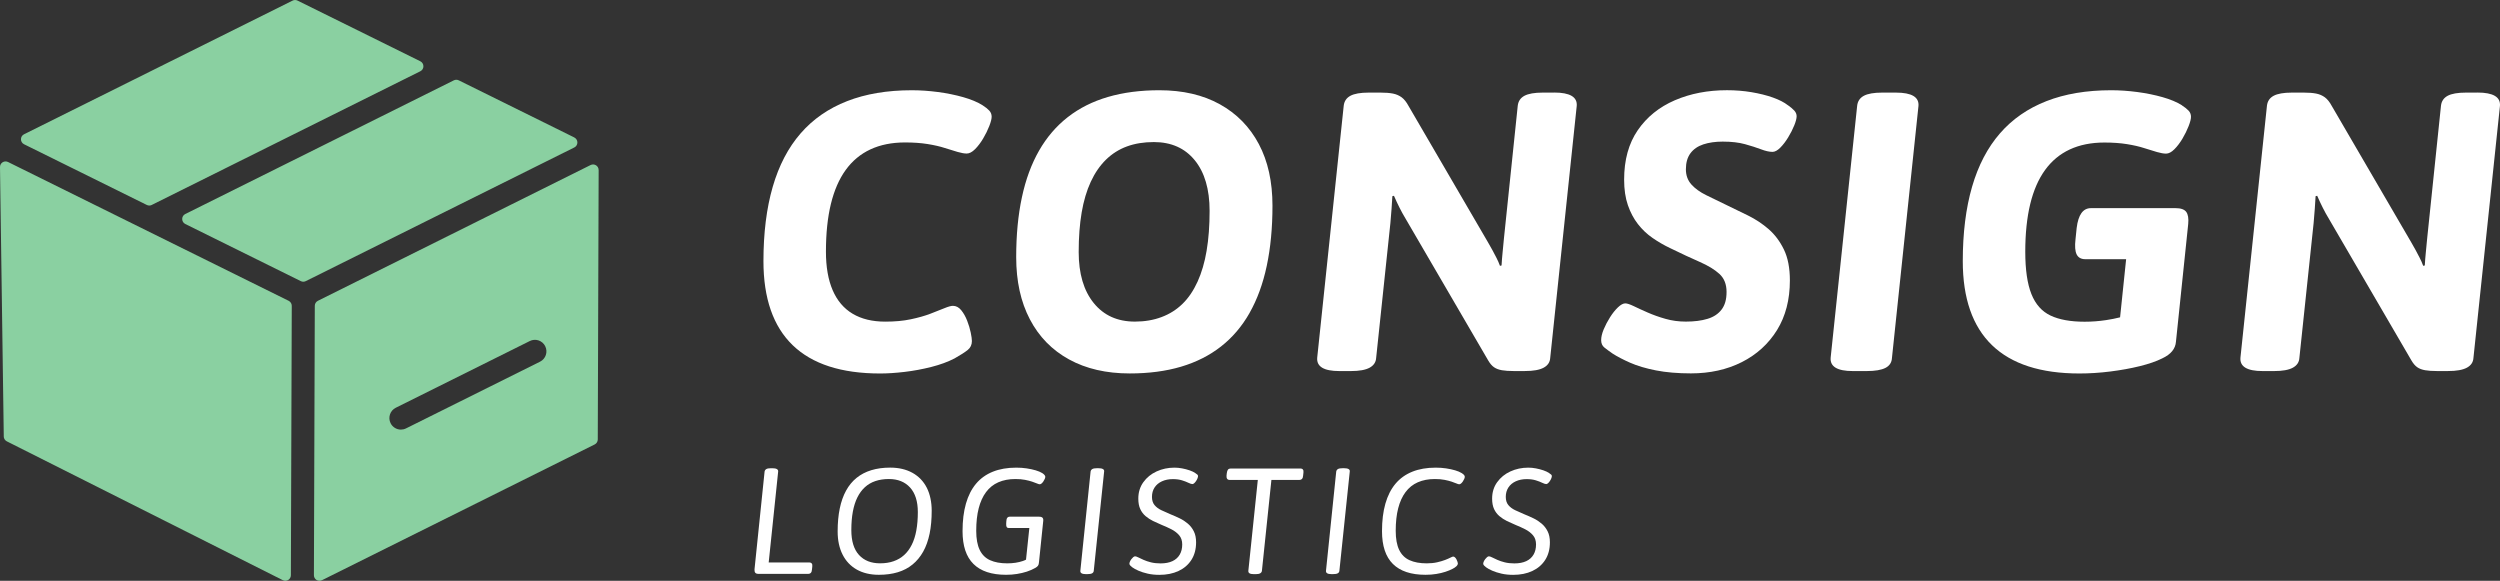 <?xml version="1.0" encoding="UTF-8"?>
<svg xmlns="http://www.w3.org/2000/svg" id="Layer_2" data-name="Layer 2" viewBox="0 0 847.7 196.94">
  <rect x="0" y="0" width="847.7" height="196.94" fill="#333333" stroke="none"/>
  <defs>
    <style>
      .cls-1 {
        fill: #fff;
      }

      .cls-2 {
        fill: #8ad0a1;
      }
    </style>
  </defs>
  <g id="OBJECTS">
    <g>
      <g>
        <path class="cls-1" d="m329.55,115.63c0-.62-.13-1.59-.4-2.88-.27-1.3-.67-2.64-1.21-4.02-.54-1.39-1.21-2.57-2.01-3.55-.8-.98-1.74-1.48-2.82-1.48-.63,0-1.59.27-2.88.8-1.3.54-2.88,1.16-4.76,1.88-1.88.72-4.09,1.34-6.64,1.88-2.55.54-5.43.8-8.65.8-4.38,0-8.07-.89-11.07-2.68-3-1.79-5.25-4.45-6.77-7.98-1.52-3.53-2.28-7.89-2.28-13.08,0-6.17.56-11.56,1.68-16.16,1.12-4.6,2.79-8.45,5.03-11.54,2.23-3.08,5.03-5.41,8.38-6.97,3.35-1.56,7.26-2.35,11.74-2.35,2.86,0,5.41.18,7.64.54,2.23.36,4.18.8,5.83,1.34,1.65.54,3.11.98,4.36,1.34,1.25.36,2.28.54,3.08.54.89,0,1.83-.49,2.82-1.48.98-.98,1.9-2.19,2.75-3.62.85-1.43,1.54-2.84,2.08-4.23.54-1.39.8-2.44.8-3.15,0-.8-.27-1.5-.8-2.08-.54-.58-1.3-1.18-2.28-1.81-1.7-1.07-3.89-1.99-6.57-2.75-2.68-.76-5.55-1.34-8.58-1.74-3.04-.4-5.99-.6-8.85-.6-8.32,0-15.63,1.23-21.93,3.69-6.3,2.46-11.56,6.1-15.76,10.93-4.2,4.83-7.36,10.86-9.46,18.11-2.1,7.24-3.15,15.65-3.15,25.22,0,12.61,3.31,22.11,9.92,28.5,6.62,6.39,16.5,9.59,29.64,9.59,2.5,0,5.27-.18,8.32-.54,3.04-.36,6.06-.92,9.05-1.68,3-.76,5.61-1.72,7.85-2.88,2.06-1.16,3.55-2.12,4.49-2.88.94-.76,1.41-1.76,1.41-3.02Z"></path>
        <path class="cls-1" d="m423.7,106.11c2.59-4.56,4.54-9.88,5.83-15.96,1.29-6.08,1.94-12.88,1.94-20.39,0-8.14-1.54-15.11-4.63-20.92-3.08-5.81-7.49-10.31-13.21-13.48-5.72-3.17-12.56-4.76-20.52-4.76-6.44,0-12.25.76-17.44,2.28-5.19,1.52-9.72,3.8-13.61,6.84-3.89,3.04-7.13,6.82-9.72,11.33-2.59,4.52-4.54,9.79-5.83,15.83-1.3,6.04-1.94,12.81-1.94,20.32,0,8.14,1.54,15.16,4.63,21.06,3.08,5.9,7.51,10.44,13.28,13.61,5.77,3.17,12.63,4.76,20.59,4.76,6.44,0,12.23-.76,17.37-2.28,5.14-1.52,9.66-3.8,13.55-6.84,3.89-3.04,7.13-6.84,9.72-11.4Zm-14.55-21.13c-.67,3.98-1.7,7.49-3.08,10.53-1.39,3.04-3.08,5.55-5.1,7.51-2.01,1.97-4.38,3.47-7.11,4.49-2.73,1.03-5.75,1.54-9.05,1.54-5.9,0-10.55-2.1-13.95-6.3-3.4-4.2-5.1-9.97-5.1-17.3,0-5.01.34-9.48,1.01-13.41.67-3.93,1.7-7.4,3.08-10.39,1.39-3,3.11-5.5,5.16-7.51,2.06-2.01,4.43-3.51,7.11-4.49,2.68-.98,5.72-1.48,9.12-1.48,5.9,0,10.53,2.06,13.88,6.17,3.35,4.11,5.03,9.84,5.03,17.17,0,5.01-.33,9.5-1.01,13.48Z"></path>
        <path class="cls-1" d="m526.98,31.4h-3.89c-2.77,0-4.83.36-6.17,1.07-1.34.72-2.1,1.83-2.28,3.35l-4.69,45.07c-.18,1.97-.34,3.6-.47,4.9-.13,1.3-.25,2.71-.33,4.22l-.54.13c-.36-.98-.76-1.9-1.21-2.75-.45-.85-.89-1.7-1.34-2.55-.45-.85-.94-1.72-1.48-2.62l-26.96-46.27c-.72-1.34-1.5-2.32-2.35-2.95-.85-.62-1.83-1.05-2.95-1.27-1.12-.22-2.53-.33-4.22-.33h-4.02c-2.77,0-4.83.36-6.17,1.07-1.34.72-2.1,1.83-2.28,3.35l-8.99,85.44c-.27,3.04,2.23,4.56,7.51,4.56h3.89c2.86,0,4.98-.38,6.37-1.14,1.38-.76,2.12-1.85,2.21-3.29l4.83-45.74c.18-1.97.31-3.6.4-4.9.09-1.3.18-2.7.27-4.23l.54-.13c.62,1.43,1.25,2.77,1.88,4.02.62,1.25,1.34,2.55,2.15,3.89l27.9,47.88c.62,1.07,1.29,1.86,2.01,2.35.71.49,1.61.83,2.68,1.01s2.37.27,3.89.27h3.89c2.86,0,4.98-.38,6.37-1.14,1.39-.76,2.12-1.85,2.21-3.29l8.99-85.44c.27-3.04-2.28-4.56-7.65-4.56Z"></path>
        <path class="cls-1" d="m606.25,35.69c-1.25-.98-2.95-1.85-5.1-2.62-2.15-.76-4.56-1.36-7.24-1.81-2.68-.45-5.46-.67-8.32-.67-6.53,0-12.43,1.14-17.71,3.42-5.28,2.28-9.46,5.66-12.54,10.13-3.08,4.47-4.63,10.06-4.63,16.77,0,3.31.42,6.19,1.27,8.65.85,2.46,1.99,4.61,3.42,6.44,1.43,1.83,3.08,3.4,4.96,4.69,1.88,1.3,3.84,2.44,5.9,3.42,3.84,1.88,7.2,3.44,10.06,4.69,2.86,1.25,5.1,2.62,6.71,4.09,1.61,1.48,2.41,3.51,2.41,6.1s-.56,4.49-1.68,5.97c-1.12,1.48-2.71,2.53-4.76,3.15-2.06.63-4.52.94-7.38.94-2.41,0-4.72-.31-6.91-.94-2.19-.62-4.2-1.34-6.04-2.15-1.83-.8-3.4-1.52-4.69-2.15-1.3-.62-2.26-.94-2.88-.94-.72,0-1.54.45-2.48,1.34-.94.9-1.83,2.01-2.68,3.35-.85,1.34-1.57,2.71-2.15,4.09-.58,1.39-.87,2.62-.87,3.69s.36,1.9,1.07,2.48c.71.58,1.65,1.27,2.82,2.08,1.52.98,3.49,2.01,5.9,3.08,2.42,1.07,5.34,1.94,8.79,2.62,3.44.67,7.4,1.01,11.87,1.01,6.44,0,12.18-1.27,17.24-3.82,5.05-2.55,9.03-6.17,11.94-10.86,2.9-4.69,4.36-10.3,4.36-16.83,0-4.2-.67-7.69-2.01-10.46-1.34-2.77-3.06-5.07-5.16-6.91-2.1-1.83-4.43-3.37-6.97-4.63-2.55-1.25-5.03-2.46-7.44-3.62-2.41-1.16-4.67-2.26-6.77-3.29-2.1-1.03-3.78-2.23-5.03-3.62-1.25-1.39-1.88-3.11-1.88-5.16,0-2.23.51-4.04,1.54-5.43,1.03-1.39,2.48-2.39,4.36-3.02,1.88-.62,4.07-.94,6.57-.94,2.95,0,5.48.29,7.58.87,2.1.58,3.91,1.16,5.43,1.74,1.52.58,2.82.87,3.89.87.8,0,1.68-.47,2.62-1.41.94-.94,1.83-2.1,2.68-3.49.85-1.39,1.54-2.75,2.08-4.09s.8-2.37.8-3.08-.27-1.36-.8-1.94c-.54-.58-1.25-1.18-2.15-1.81Z"></path>
        <path class="cls-1" d="m642.87,31.4h-4.69c-2.77,0-4.83.36-6.17,1.07-1.34.72-2.1,1.83-2.28,3.35l-8.99,85.44c-.27,3.04,2.23,4.56,7.51,4.56h4.69c2.86,0,4.98-.36,6.37-1.07,1.39-.71,2.12-1.83,2.21-3.35l8.99-85.44c.27-3.04-2.28-4.56-7.65-4.56Z"></path>
        <path class="cls-1" d="m739.84,35.69c-1.7-1.07-3.89-1.99-6.57-2.75-2.68-.76-5.55-1.34-8.58-1.74-3.04-.4-5.99-.6-8.85-.6-8.32,0-15.63,1.23-21.93,3.69-6.3,2.46-11.56,6.1-15.76,10.93-4.2,4.83-7.36,10.86-9.46,18.11-2.1,7.24-3.15,15.65-3.15,25.22,0,12.61,3.31,22.11,9.92,28.5,6.62,6.39,16.5,9.59,29.64,9.59,3.4,0,6.88-.22,10.46-.67,3.58-.45,6.91-1.05,9.99-1.81,3.08-.76,5.61-1.63,7.58-2.62,1.52-.71,2.66-1.54,3.42-2.48.76-.94,1.18-1.99,1.27-3.15l4.16-39.97c.18-1.88-.05-3.24-.67-4.09-.63-.85-1.83-1.27-3.62-1.27h-28.7c-2.68,0-4.29,2.24-4.83,6.71l-.4,3.89c-.27,2.33-.13,4.02.4,5.1.54,1.07,1.52,1.61,2.95,1.61h13.82l-2.05,19.71c-1.51.38-3.11.7-4.79.95-2.41.36-4.83.54-7.24.54-4.74,0-8.58-.69-11.53-2.08-2.95-1.39-5.12-3.82-6.51-7.31-1.39-3.49-2.08-8.27-2.08-14.35s.56-11.56,1.68-16.16c1.12-4.6,2.79-8.45,5.03-11.54,2.23-3.08,5.03-5.41,8.38-6.97,3.35-1.56,7.26-2.35,11.74-2.35,2.86,0,5.41.18,7.64.54,2.23.36,4.18.8,5.83,1.34,1.65.54,3.11.98,4.36,1.34,1.25.36,2.28.54,3.08.54.89,0,1.83-.49,2.82-1.48.98-.98,1.9-2.19,2.75-3.62.85-1.43,1.54-2.84,2.08-4.23.54-1.39.8-2.44.8-3.15,0-.8-.27-1.5-.8-2.08-.54-.58-1.3-1.18-2.28-1.81Z"></path>
        <path class="cls-1" d="m840.03,31.4h-3.89c-2.77,0-4.83.36-6.17,1.07-1.34.72-2.1,1.83-2.28,3.35l-4.69,45.07c-.18,1.97-.34,3.6-.47,4.9-.13,1.3-.25,2.71-.33,4.22l-.54.13c-.36-.98-.76-1.9-1.21-2.75-.45-.85-.89-1.7-1.34-2.55-.45-.85-.94-1.72-1.48-2.62l-26.96-46.27c-.72-1.34-1.5-2.32-2.35-2.95-.85-.62-1.83-1.05-2.95-1.27-1.12-.22-2.53-.33-4.22-.33h-4.02c-2.77,0-4.83.36-6.17,1.07-1.34.72-2.1,1.83-2.28,3.35l-8.99,85.44c-.27,3.04,2.23,4.56,7.51,4.56h3.89c2.86,0,4.98-.38,6.37-1.14,1.38-.76,2.12-1.85,2.21-3.29l4.83-45.74c.18-1.97.31-3.6.4-4.9.09-1.3.18-2.7.27-4.23l.54-.13c.62,1.43,1.25,2.77,1.88,4.02.62,1.25,1.34,2.55,2.15,3.89l27.9,47.88c.62,1.07,1.29,1.86,2.01,2.35.71.49,1.61.83,2.68,1.01s2.37.27,3.89.27h3.89c2.86,0,4.98-.38,6.37-1.14,1.39-.76,2.12-1.85,2.21-3.29l8.99-85.44c.27-3.04-2.28-4.56-7.65-4.56Z"></path>
        <path class="cls-1" d="m274.43,190.71h-13.78l3.21-30.82c.07-.75-.6-1.12-1.99-1.12h-.41c-.75,0-1.29.09-1.61.28-.32.19-.52.47-.59.84l-3.42,33.17c-.03.51.05.89.26,1.15.2.26.58.38,1.12.38h16.79c.41,0,.72-.12.94-.36.22-.24.35-.63.38-1.17l.1-.92c.07-.48,0-.83-.18-1.07-.19-.24-.47-.36-.84-.36Z"></path>
        <path class="cls-1" d="m309.38,160.32c-2.11-1.17-4.63-1.76-7.55-1.76-2.35,0-4.47.29-6.38.87-1.91.58-3.57,1.45-5,2.6-1.43,1.16-2.62,2.6-3.57,4.34-.95,1.73-1.67,3.76-2.14,6.07-.48,2.31-.71,4.9-.71,7.76,0,3.03.56,5.65,1.68,7.86,1.12,2.21,2.73,3.9,4.82,5.08,2.09,1.17,4.58,1.76,7.48,1.76,2.38,0,4.52-.29,6.43-.87s3.57-1.45,5-2.63c1.43-1.17,2.63-2.63,3.6-4.36.97-1.74,1.69-3.76,2.17-6.07.48-2.31.71-4.92.71-7.81s-.56-5.63-1.68-7.81c-1.12-2.18-2.74-3.85-4.85-5.03Zm1.33,19.55c-.34,1.85-.86,3.48-1.56,4.87-.7,1.4-1.56,2.55-2.58,3.47-1.02.92-2.21,1.62-3.57,2.09-1.36.48-2.89.71-4.59.71-3.03,0-5.41-.94-7.14-2.83s-2.6-4.7-2.6-8.45c0-2.31.17-4.39.51-6.23s.85-3.44,1.53-4.82,1.53-2.53,2.55-3.47c1.02-.94,2.21-1.63,3.57-2.09,1.36-.46,2.89-.69,4.59-.69,3.03,0,5.42.96,7.17,2.88,1.75,1.92,2.63,4.7,2.63,8.34,0,2.28-.17,4.35-.51,6.2Z"></path>
        <path class="cls-1" d="m353.37,160.4c-.54-.34-1.28-.65-2.19-.92-.92-.27-1.94-.49-3.06-.66-1.12-.17-2.3-.25-3.52-.25-3.03,0-5.68.46-7.96,1.38-2.28.92-4.18,2.28-5.69,4.08-1.51,1.8-2.65,4.05-3.42,6.74-.77,2.69-1.15,5.8-1.15,9.34,0,4.97,1.23,8.68,3.7,11.12,2.47,2.45,6.15,3.67,11.05,3.67,1.29,0,2.53-.09,3.7-.28s2.29-.45,3.34-.79c1.05-.34,2.02-.77,2.91-1.28.41-.24.71-.48.89-.74.19-.26.3-.65.33-1.2l1.43-13.88c.07-.54,0-.94-.23-1.17-.22-.24-.62-.36-1.2-.36h-9.9c-.75,0-1.14.51-1.17,1.53l-.05.77c-.03.54.02.94.15,1.17.13.24.37.36.71.36h6.99l-1.13,10.74c-.31.16-.67.32-1.09.46-.73.25-1.56.45-2.47.59-.92.14-1.85.2-2.81.2-2.31,0-4.25-.36-5.82-1.07-1.57-.71-2.74-1.88-3.52-3.5-.78-1.62-1.17-3.77-1.17-6.46,0-2.93.28-5.48.84-7.65.56-2.18,1.39-4.01,2.5-5.49s2.49-2.59,4.16-3.32c1.67-.73,3.59-1.1,5.77-1.1,1.26,0,2.36.09,3.29.28.94.19,1.74.39,2.4.61.66.22,1.21.43,1.63.61.42.19.74.28.94.28s.42-.09.64-.28c.22-.19.42-.42.61-.71.19-.29.34-.57.46-.84.12-.27.18-.51.18-.71,0-.17-.09-.37-.25-.59-.17-.22-.44-.45-.82-.69Z"></path>
        <path class="cls-1" d="m372.41,158.76h-.41c-.75,0-1.28.09-1.61.28-.32.19-.52.47-.59.84l-3.47,33.63c-.1.78.53,1.17,1.89,1.17h.41c.78,0,1.34-.09,1.68-.28.34-.19.53-.47.56-.84l3.52-33.68c.1-.75-.56-1.12-1.99-1.12Z"></path>
        <path class="cls-1" d="m405.38,160.45c-.54-.37-1.22-.7-2.02-.97-.8-.27-1.64-.49-2.53-.66-.88-.17-1.75-.25-2.6-.25-2.18,0-4.19.43-6.05,1.28-1.86.85-3.35,2.07-4.49,3.65-1.14,1.58-1.71,3.44-1.71,5.59,0,1.4.22,2.57.66,3.52.44.95,1.05,1.75,1.81,2.4.77.65,1.62,1.2,2.55,1.66.94.46,1.9.89,2.88,1.3,1.19.48,2.31.99,3.37,1.53,1.05.54,1.92,1.22,2.6,2.02.68.8,1.02,1.83,1.02,3.09,0,1.33-.28,2.48-.84,3.44-.56.97-1.39,1.71-2.47,2.22-1.09.51-2.43.77-4.03.77-1.23,0-2.31-.12-3.27-.36-.95-.24-1.79-.52-2.5-.84-.71-.32-1.31-.6-1.79-.84-.48-.24-.83-.36-1.07-.36-.2,0-.42.09-.64.28-.22.19-.43.42-.64.69-.2.27-.37.54-.48.82-.12.27-.18.51-.18.71s.09.41.28.61c.19.2.42.41.69.61.51.38,1.21.76,2.09,1.15.88.39,1.93.72,3.14,1s2.53.41,3.96.41c2.45,0,4.61-.43,6.48-1.3s3.33-2.13,4.39-3.78c1.05-1.65,1.58-3.63,1.58-5.95,0-1.46-.25-2.71-.77-3.73-.51-1.02-1.18-1.89-2.02-2.6s-1.76-1.32-2.78-1.81c-1.02-.49-2.04-.94-3.06-1.35-1.12-.48-2.17-.94-3.14-1.4-.97-.46-1.74-1.04-2.32-1.74-.58-.7-.87-1.62-.87-2.78,0-1.22.3-2.29.89-3.19.59-.9,1.43-1.6,2.5-2.09s2.3-.74,3.7-.74c1.19,0,2.22.14,3.09.41.87.27,1.6.55,2.19.84.59.29,1.05.43,1.35.43.17,0,.37-.09.59-.28.22-.19.43-.43.64-.74s.37-.61.49-.92c.12-.31.18-.56.18-.77s-.08-.37-.23-.51c-.15-.14-.37-.29-.64-.46Z"></path>
        <path class="cls-1" d="m440.95,158.86h-23.63c-.41,0-.71.12-.92.36-.2.24-.34.63-.41,1.17l-.1.92c-.03.48.04.83.23,1.07.19.24.45.36.79.36h9.59l-3.21,30.82c-.07.75.54,1.12,1.84,1.12h.71c.68,0,1.18-.1,1.51-.31.32-.2.5-.48.54-.82l3.22-30.82h9.44c.41,0,.72-.12.94-.36.22-.24.35-.63.38-1.17l.1-.92c.07-.48,0-.83-.18-1.07-.19-.24-.47-.36-.84-.36Z"></path>
        <path class="cls-1" d="m455.7,158.76h-.41c-.75,0-1.28.09-1.61.28-.32.19-.52.47-.59.84l-3.47,33.63c-.1.78.53,1.17,1.89,1.17h.41c.78,0,1.34-.09,1.68-.28.34-.19.53-.47.56-.84l3.52-33.68c.1-.75-.56-1.12-1.99-1.12Z"></path>
        <path class="cls-1" d="m495.6,160.4c-.54-.34-1.28-.65-2.19-.92-.92-.27-1.94-.49-3.06-.66-1.12-.17-2.3-.25-3.52-.25-3.03,0-5.68.46-7.96,1.38-2.28.92-4.18,2.28-5.69,4.08-1.51,1.8-2.65,4.05-3.42,6.74-.77,2.69-1.15,5.8-1.15,9.34,0,4.97,1.23,8.68,3.7,11.12,2.47,2.45,6.15,3.67,11.05,3.67,1.29,0,2.51-.09,3.65-.28,1.14-.19,2.18-.43,3.11-.74.93-.31,1.73-.63,2.37-.97.54-.27.99-.57,1.33-.89.34-.32.51-.65.51-1,0-.1-.04-.28-.13-.54-.08-.25-.2-.52-.33-.79-.14-.27-.31-.5-.51-.69s-.41-.28-.61-.28c-.17,0-.48.12-.94.36-.46.24-1.06.5-1.81.79-.75.29-1.64.55-2.68.79-1.04.24-2.22.36-3.55.36-2.31,0-4.25-.36-5.82-1.07-1.57-.71-2.74-1.88-3.52-3.5-.78-1.62-1.17-3.77-1.17-6.46,0-2.93.28-5.48.84-7.65.56-2.18,1.39-4.01,2.5-5.49s2.49-2.59,4.16-3.32c1.67-.73,3.59-1.1,5.77-1.1,1.26,0,2.36.09,3.29.28.94.19,1.74.39,2.4.61.66.22,1.21.43,1.63.61.42.19.74.28.94.28s.42-.09.64-.28c.22-.19.42-.42.61-.71.19-.29.34-.57.46-.84.12-.27.18-.51.18-.71s-.09-.41-.25-.61c-.17-.2-.44-.42-.82-.66Z"></path>
        <path class="cls-1" d="m525.35,160.45c-.54-.37-1.22-.7-2.02-.97-.8-.27-1.64-.49-2.53-.66-.88-.17-1.75-.25-2.6-.25-2.18,0-4.19.43-6.05,1.28-1.86.85-3.35,2.07-4.49,3.65-1.14,1.58-1.71,3.44-1.71,5.59,0,1.4.22,2.57.66,3.52.44.95,1.05,1.75,1.81,2.4.77.65,1.62,1.2,2.55,1.66.94.46,1.9.89,2.88,1.3,1.19.48,2.31.99,3.37,1.53,1.05.54,1.92,1.22,2.6,2.02.68.8,1.02,1.83,1.02,3.09,0,1.33-.28,2.48-.84,3.44-.56.97-1.39,1.71-2.47,2.22-1.09.51-2.43.77-4.03.77-1.23,0-2.31-.12-3.27-.36-.95-.24-1.79-.52-2.5-.84-.71-.32-1.31-.6-1.79-.84-.48-.24-.83-.36-1.07-.36-.2,0-.42.09-.64.28-.22.19-.43.42-.64.69-.2.27-.37.54-.48.82-.12.27-.18.51-.18.71s.09.41.28.61c.19.2.42.41.69.61.51.38,1.21.76,2.09,1.15.88.39,1.93.72,3.14,1s2.53.41,3.96.41c2.45,0,4.61-.43,6.48-1.3s3.33-2.13,4.39-3.78c1.05-1.65,1.58-3.63,1.58-5.95,0-1.46-.25-2.71-.77-3.73-.51-1.02-1.18-1.89-2.02-2.6s-1.76-1.32-2.78-1.81c-1.02-.49-2.04-.94-3.06-1.35-1.12-.48-2.17-.94-3.14-1.4-.97-.46-1.74-1.04-2.32-1.74-.58-.7-.87-1.62-.87-2.78,0-1.22.3-2.29.89-3.19.59-.9,1.43-1.6,2.5-2.09s2.3-.74,3.7-.74c1.19,0,2.22.14,3.09.41.87.27,1.6.55,2.19.84.59.29,1.05.43,1.35.43.17,0,.37-.09.59-.28.22-.19.43-.43.64-.74s.37-.61.49-.92c.12-.31.18-.56.18-.77s-.08-.37-.23-.51c-.15-.14-.37-.29-.64-.46Z"></path>
      </g>
      <path class="cls-2" d="m1.28,147.99L0,56.65c-.02-1.41,1.46-2.34,2.72-1.72l95.16,47.07c.64.32,1.05.98,1.05,1.69l-.3,91.36c0,1.4-1.48,2.31-2.73,1.68L2.31,149.65c-.63-.32-1.03-.95-1.04-1.66ZM194.74,46.61l-39.18-19.37c-.53-.26-1.15-.26-1.67,0l-91.07,45.33c-1.39.69-1.39,2.68,0,3.38l39.18,19.38c.53.26,1.15.26,1.67,0l91.07-45.33c1.39-.69,1.39-2.68,0-3.38Zm-143.28,22.88l91.07-45.33c1.39-.69,1.39-2.68,0-3.38L100.89.2c-.53-.26-1.15-.26-1.67,0L8.15,45.53c-1.39.69-1.39,2.68,0,3.38l41.64,20.59c.53.26,1.15.26,1.67,0Zm151.53-11.84l-.3,91.37c0,.71-.41,1.36-1.04,1.68l-92.49,46.04c-1.25.62-2.73-.29-2.72-1.69l.3-91.37c0-.71.41-1.36,1.04-1.68l92.48-46.04c1.25-.62,2.73.29,2.72,1.69Zm-18.11,59.75c-.96-1.93-3.3-2.73-5.24-1.76l-45.44,22.62c-1.93.96-2.72,3.31-1.76,5.24.68,1.37,2.06,2.17,3.5,2.17.58,0,1.18-.13,1.74-.41l45.44-22.62c1.93-.96,2.72-3.31,1.75-5.24Z"></path>
    </g>
  </g>
</svg>
